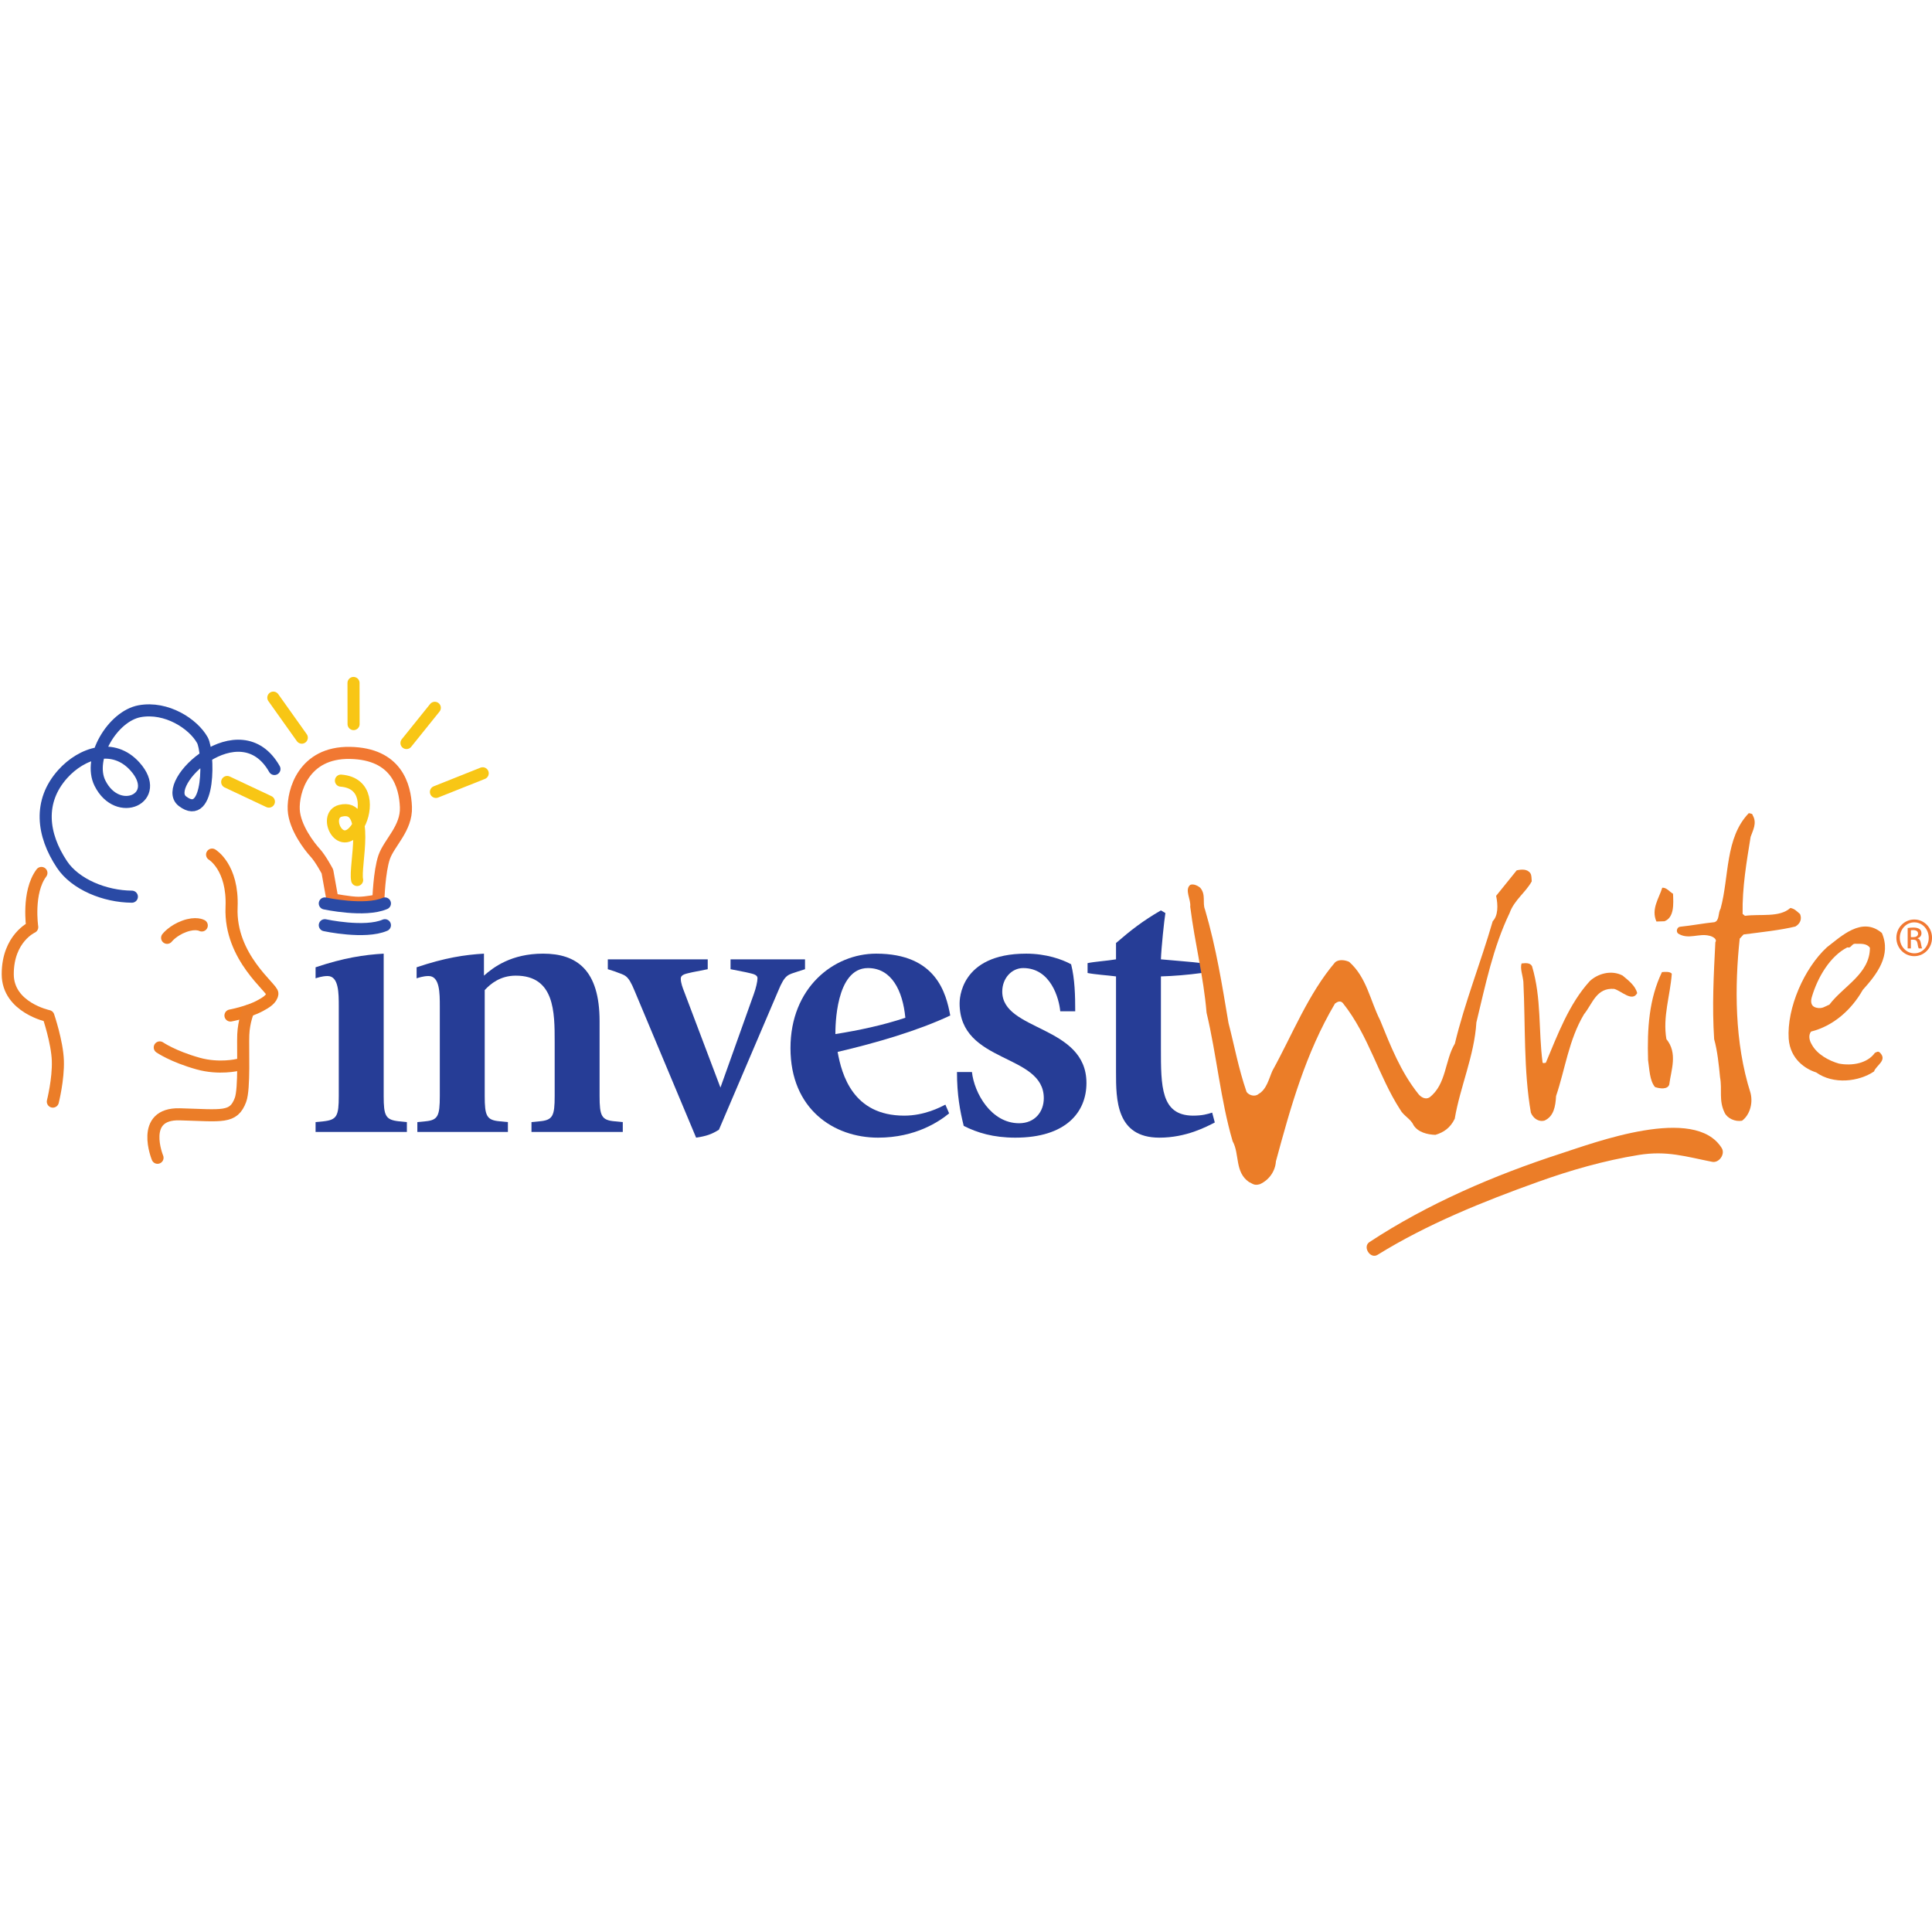 <svg width="160" height="160" viewBox="0 0 160 160" fill="none" xmlns="http://www.w3.org/2000/svg">
<rect width="160" height="160" fill="white"/>
<g clip-path="url(#clip0_1580_494)">
<path d="M26.135 92.927L26.786 92.864C27.901 92.739 28.056 92.425 28.056 90.759V83.344C28.056 82.245 28.056 80.831 27.127 80.831C26.662 80.831 26.259 80.988 26.135 81.019V80.108C28.459 79.323 30.163 79.071 31.775 78.977V90.759C31.775 92.425 31.93 92.739 33.045 92.864L33.696 92.927V93.744H26.135V92.927Z" fill="#263D96"/>
<path d="M36.423 83.344C36.423 82.245 36.423 80.831 35.493 80.831C35.028 80.831 34.626 80.988 34.502 81.019V80.108C36.826 79.323 38.468 79.071 40.079 78.977V80.799C40.854 80.108 42.342 78.977 44.976 78.977C47.764 78.977 49.655 80.328 49.655 84.57V90.759C49.655 92.425 49.81 92.77 50.925 92.864L51.576 92.927V93.744H44.015V92.927L44.666 92.864C45.781 92.77 45.936 92.425 45.936 90.759V86.298C45.936 83.816 45.936 80.799 42.714 80.799C41.443 80.799 40.637 81.459 40.142 81.994V90.759C40.142 92.425 40.296 92.77 41.412 92.864L42.062 92.927V93.744H34.563V92.927L35.214 92.864C36.268 92.77 36.423 92.425 36.423 90.759V83.344Z" fill="#263D96"/>
<path d="M52.568 82.088C51.979 80.642 51.762 80.799 50.925 80.454L50.337 80.265V79.448H58.611V80.265L57.34 80.516C56.844 80.642 56.379 80.674 56.379 81.051C56.379 81.396 56.534 81.805 56.658 82.119L59.664 90.068L62.422 82.339C62.608 81.836 62.732 81.27 62.732 81.019C62.732 80.674 62.267 80.642 61.771 80.516L60.501 80.265V79.448H66.668V80.265L66.079 80.454C65.273 80.737 65.025 80.642 64.436 82.088L59.54 93.556C58.951 93.933 58.487 94.09 57.65 94.216L52.568 82.088Z" fill="#263D96"/>
<path d="M74.977 84.287C74.76 82.025 73.831 80.171 71.879 80.171C69.183 80.171 69.183 85.073 69.183 85.638C71.135 85.324 73.087 84.915 74.977 84.287ZM78.603 92.205C77.797 92.864 75.845 94.216 72.715 94.216C69.058 94.216 65.464 91.859 65.464 86.801C65.464 81.805 69.028 78.977 72.56 78.977C77.549 78.977 78.355 82.276 78.696 84.099C76.031 85.355 72.591 86.361 69.368 87.115C69.709 89 70.639 92.393 74.884 92.393C76.558 92.393 77.859 91.702 78.293 91.482L78.603 92.205Z" fill="#263D96"/>
<path d="M87.806 83.752C87.713 82.716 87.031 80.171 84.738 80.171C83.777 80.171 83.002 81.019 83.002 82.119C83.002 85.418 89.975 84.884 89.975 89.691C89.975 92.111 88.271 94.216 84.088 94.216C82.259 94.216 80.927 93.807 79.811 93.241C79.501 91.985 79.253 90.665 79.253 88.78H80.492C80.679 90.508 82.073 93.022 84.397 93.022C85.699 93.022 86.443 92.079 86.443 90.948C86.443 87.209 79.47 88.12 79.47 83.093C79.47 82.842 79.47 78.977 84.986 78.977C86.629 78.977 87.961 79.448 88.705 79.857C89.015 81.082 89.045 82.465 89.045 83.752H87.806Z" fill="#263D96"/>
<path d="M100.604 92.959C99.922 93.305 98.249 94.216 96.018 94.216C92.424 94.216 92.424 91.042 92.424 88.78V80.862C91.71 80.768 90.688 80.705 90.068 80.579V79.762C90.657 79.636 91.679 79.574 92.424 79.448V78.097C93.662 77.029 94.623 76.275 96.142 75.395L96.513 75.615C96.421 76.149 96.173 78.505 96.142 79.448C96.761 79.511 98.838 79.668 99.519 79.762V80.579C98.342 80.737 97.196 80.831 96.142 80.862V86.801C96.142 89.974 96.142 92.362 98.776 92.393C99.582 92.393 99.984 92.268 100.387 92.142L100.604 92.959Z" fill="#263D96"/>
<path d="M29.576 72.878C29.327 71.719 30.756 66.528 28.205 67.142C26.644 67.517 28.29 70.92 29.729 68.258C30.367 67.079 30.491 64.824 28.234 64.649" stroke="#F8C615" stroke-linecap="round"/>
<path d="M31.334 74.555C31.334 74.555 30.366 74.765 29.674 74.765C28.982 74.765 27.53 74.485 27.53 74.485L27.114 72.17C27.114 72.17 26.545 71.098 26.093 70.611C25.646 70.129 24.394 68.525 24.325 67.052C24.255 65.579 25.109 62.282 28.982 62.352C32.856 62.422 33.547 65.087 33.617 66.84C33.686 68.594 32.233 69.786 31.818 70.978C31.403 72.17 31.334 74.555 31.334 74.555Z" stroke="#F17832" stroke-linecap="round" stroke-linejoin="round"/>
<path d="M26.899 74.819C26.899 74.819 30.217 75.54 31.877 74.819" stroke="#2A4AA5" stroke-linecap="round"/>
<path d="M26.899 76.622C26.899 76.622 30.217 77.342 31.877 76.622" stroke="#2A4AA5" stroke-linecap="round"/>
<path d="M22.269 66.386L18.814 64.76" stroke="#F8C615" stroke-linecap="round"/>
<path d="M24.993 61.09L22.636 57.776" stroke="#F8C615" stroke-linecap="round"/>
<path d="M29.282 59.967L29.277 56.56" stroke="#F8C615" stroke-linecap="round"/>
<path d="M33.663 61.534L36.009 58.618" stroke="#F8C615" stroke-linecap="round"/>
<path d="M22.728 63.685C19.875 58.65 13.234 64.909 15.107 66.35C17.451 68.154 17.298 62.252 16.761 61.297C15.998 59.934 13.788 58.501 11.576 58.898C9.325 59.302 7.253 62.813 8.281 64.864C9.758 67.815 13.512 66.105 11.188 63.491C9.399 61.48 6.773 62.337 5.189 64.108C3.16 66.376 3.494 69.127 5.13 71.588C6.228 73.24 8.677 74.243 10.921 74.259" stroke="#2A4AA5" stroke-linecap="round"/>
<path d="M36.102 65.584L39.975 64.041" stroke="#F8C615" stroke-linecap="round"/>
<path d="M17.564 70.774C17.564 70.774 19.316 71.803 19.178 75.135C19.005 79.31 22.604 81.834 22.558 82.29C22.512 82.745 22.015 83.032 21.547 83.287C20.554 83.827 19.086 84.1 19.086 84.1" stroke="#EE7D23" stroke-linecap="round" stroke-linejoin="round"/>
<path d="M4.376 91.231C4.376 91.231 4.843 89.383 4.791 87.84C4.739 86.298 4.007 84.147 4.007 84.147C4.007 84.147 0.641 83.445 0.641 80.678C0.641 77.695 2.669 76.783 2.669 76.783C2.669 76.783 2.236 73.889 3.43 72.294" stroke="#EB7D28" stroke-linecap="round" stroke-linejoin="round"/>
<path d="M20.562 83.726C20.562 83.726 20.193 84.568 20.147 85.69C20.1 86.812 20.264 90.158 19.916 91.09C19.335 92.642 18.416 92.38 14.891 92.282C11.525 92.188 13.045 95.882 13.045 95.882" stroke="#EB7D28" stroke-linecap="round" stroke-linejoin="round"/>
<path d="M19.701 88.186C19.701 88.186 18.153 88.568 16.412 88.081C14.321 87.497 13.231 86.742 13.231 86.742" stroke="#EB7D28" stroke-linecap="round" stroke-linejoin="round"/>
<path d="M13.84 77.667C13.84 77.667 14.305 77.063 15.265 76.713C16.226 76.362 16.71 76.643 16.71 76.643" stroke="#EB7D28" stroke-linecap="round" stroke-linejoin="round"/>
<path d="M125.021 75.608C123.655 78.45 123.026 81.532 122.268 84.674C122.096 87.44 120.924 89.992 120.475 92.651C120.105 93.409 119.563 93.779 118.873 93.984C118.204 93.962 117.43 93.77 117.06 93.176C116.831 92.658 116.229 92.404 115.955 91.891C114.174 89.142 113.352 85.756 111.222 83.086C111.021 82.836 110.765 82.953 110.558 83.109C108.119 87.231 106.873 91.728 105.666 96.176C105.613 96.993 105.107 97.72 104.341 98.068C103.866 98.206 103.76 98.036 103.434 97.889C102.242 97.063 102.674 95.578 102.081 94.51C101.078 91.097 100.753 87.345 99.922 83.869C99.668 80.83 98.969 78.243 98.569 75.083C98.644 74.49 98.077 73.69 98.57 73.281C98.869 73.16 99.248 73.392 99.392 73.513C99.894 74.093 99.559 74.758 99.792 75.32C100.729 78.515 101.208 81.576 101.739 84.721C102.241 86.653 102.548 88.425 103.235 90.428C103.442 90.723 103.943 90.853 104.229 90.598C104.902 90.215 105.082 89.34 105.374 88.68C107.034 85.674 108.346 82.296 110.577 79.682C110.907 79.423 111.405 79.508 111.73 79.656C113.191 80.949 113.467 82.859 114.295 84.488C115.174 86.653 116.005 88.777 117.474 90.611C117.677 90.861 118.055 91.093 118.389 90.879C119.794 89.791 119.644 87.823 120.485 86.431C121.305 83.013 122.626 79.725 123.621 76.29C124.066 75.839 124.071 74.983 123.903 74.189L125.607 72.078C125.998 71.994 126.483 71.945 126.742 72.325C126.848 72.494 126.83 72.766 126.852 72.989C126.363 73.894 125.404 74.533 125.021 75.608Z" fill="#EB7D28"/>
<path d="M133.684 81.897C132.205 81.776 131.893 83.115 131.18 83.998C129.92 86.108 129.625 88.526 128.868 90.766C128.819 91.627 128.678 92.452 127.912 92.8C127.393 92.942 126.957 92.582 126.781 92.148C126.17 88.65 126.335 84.893 126.159 81.305C126.107 80.771 125.874 80.209 126.01 79.789C126.362 79.753 126.713 79.718 126.876 80.017C127.673 82.685 127.399 85.326 127.75 87.995C127.803 88.079 127.886 88.026 128.019 88.013C128.992 85.706 129.938 83.132 131.665 81.245C132.315 80.638 133.438 80.299 134.375 80.79C134.859 81.193 135.435 81.63 135.585 82.246C135.171 83.008 134.278 82.062 133.684 81.897Z" fill="#EB7D28"/>
<path d="M137.844 76.294L137.178 76.316C136.721 75.28 137.391 74.402 137.66 73.518C138.011 73.483 138.271 73.862 138.553 74.014C138.592 74.866 138.657 75.986 137.844 76.294ZM138.004 86.056C138.963 87.221 138.39 88.631 138.24 89.818C138.104 90.237 137.475 90.165 137.062 90.027C136.607 89.487 136.603 88.541 136.486 87.787C136.406 85.181 136.566 82.732 137.636 80.506C137.811 80.488 138.339 80.435 138.45 80.649C138.317 82.465 137.687 84.196 138.004 86.056Z" fill="#EB7D28"/>
<path d="M148.686 76.73C147.427 77.037 145.887 77.193 144.395 77.389L144.074 77.737C143.659 81.654 143.627 86.299 144.976 90.534C145.201 91.457 144.849 92.394 144.267 92.813C143.701 92.916 143.049 92.621 142.825 92.148C142.323 91.118 142.641 90.275 142.447 89.212C142.351 88.231 142.232 87.026 141.959 86.062C141.78 83.332 141.921 80.703 142.058 78.031C142.252 77.741 141.741 77.522 141.56 77.495C140.694 77.267 139.818 77.851 138.965 77.307C138.766 77.102 138.912 76.772 139.133 76.75C140.101 76.651 141.059 76.464 141.984 76.371C142.415 76.237 142.265 75.621 142.495 75.238C143.213 72.597 142.852 69.388 144.829 67.341C144.922 67.377 145.141 67.354 145.158 67.533C145.532 68.171 145.15 68.795 144.978 69.309C144.648 71.369 144.277 73.48 144.316 75.684L144.51 75.845C145.781 75.672 147.37 76.007 148.268 75.195C148.629 75.248 148.831 75.499 149.073 75.699C149.249 76.132 149.064 76.511 148.686 76.73Z" fill="#EB7D28"/>
<path d="M153.714 78.159C153.309 78.11 153.353 78.556 152.988 78.457C151.549 79.189 150.523 80.96 150.057 82.539C149.955 82.865 149.911 83.32 150.412 83.45C150.914 83.579 151.156 83.329 151.499 83.204C152.68 81.643 154.849 80.658 154.859 78.494C154.599 78.114 154.115 78.164 153.714 78.159ZM154.268 81.978C153.321 83.652 151.807 84.976 149.985 85.43C149.747 85.725 149.835 86.166 150.046 86.506C150.482 87.318 151.468 87.849 152.291 88.081C153.378 88.287 154.645 88.069 155.269 87.195C155.397 87.136 155.521 87.034 155.666 87.155C156.352 87.806 155.37 88.22 155.198 88.734C153.949 89.581 151.841 89.839 150.407 88.813C149.535 88.54 148.255 87.724 148.132 86.023C147.97 83.471 149.423 80.17 151.299 78.448C152.455 77.565 154.199 75.857 155.849 77.267C156.654 79.124 155.43 80.689 154.268 81.978Z" fill="#EB7D28"/>
<path d="M114.083 103.92C118.202 101.369 122.829 99.506 127.365 97.88C130.079 96.906 132.867 96.109 135.713 95.648C138.053 95.27 139.615 95.789 141.803 96.219C142.361 96.328 142.896 95.58 142.588 95.082C140.368 91.489 132.051 94.629 129.214 95.548C123.763 97.315 118.224 99.696 113.41 102.865C112.82 103.255 113.48 104.294 114.083 103.92Z" fill="#EB7D28"/>
<path d="M158.25 77.61H158.442C158.662 77.61 158.847 77.529 158.847 77.32C158.847 77.173 158.741 77.024 158.442 77.024C158.356 77.024 158.297 77.031 158.25 77.038V77.61ZM158.25 78.545H157.985V76.856C158.124 76.836 158.256 76.816 158.456 76.816C158.708 76.816 158.874 76.87 158.973 76.944C159.073 77.017 159.126 77.132 159.126 77.294C159.126 77.516 158.98 77.65 158.801 77.704V77.717C158.947 77.745 159.046 77.879 159.08 78.128C159.12 78.391 159.159 78.491 159.186 78.545H158.907C158.867 78.491 158.827 78.336 158.794 78.114C158.755 77.899 158.648 77.819 158.436 77.819H158.25V78.545ZM158.529 76.385C157.872 76.385 157.334 76.957 157.334 77.663C157.334 78.383 157.872 78.949 158.535 78.949C159.199 78.956 159.73 78.383 159.73 77.67C159.73 76.957 159.199 76.385 158.535 76.385H158.529ZM158.535 76.15C159.352 76.15 160.002 76.822 160.002 77.663C160.002 78.518 159.352 79.185 158.529 79.185C157.712 79.185 157.049 78.518 157.049 77.663C157.049 76.822 157.712 76.15 158.529 76.15H158.535Z" fill="#F17832"/>
</g>
<defs>
<clipPath id="clip0_1580_494">
<rect width="160" height="48" fill="white" transform="translate(0 56)"/>
</clipPath>
</defs>
</svg>
